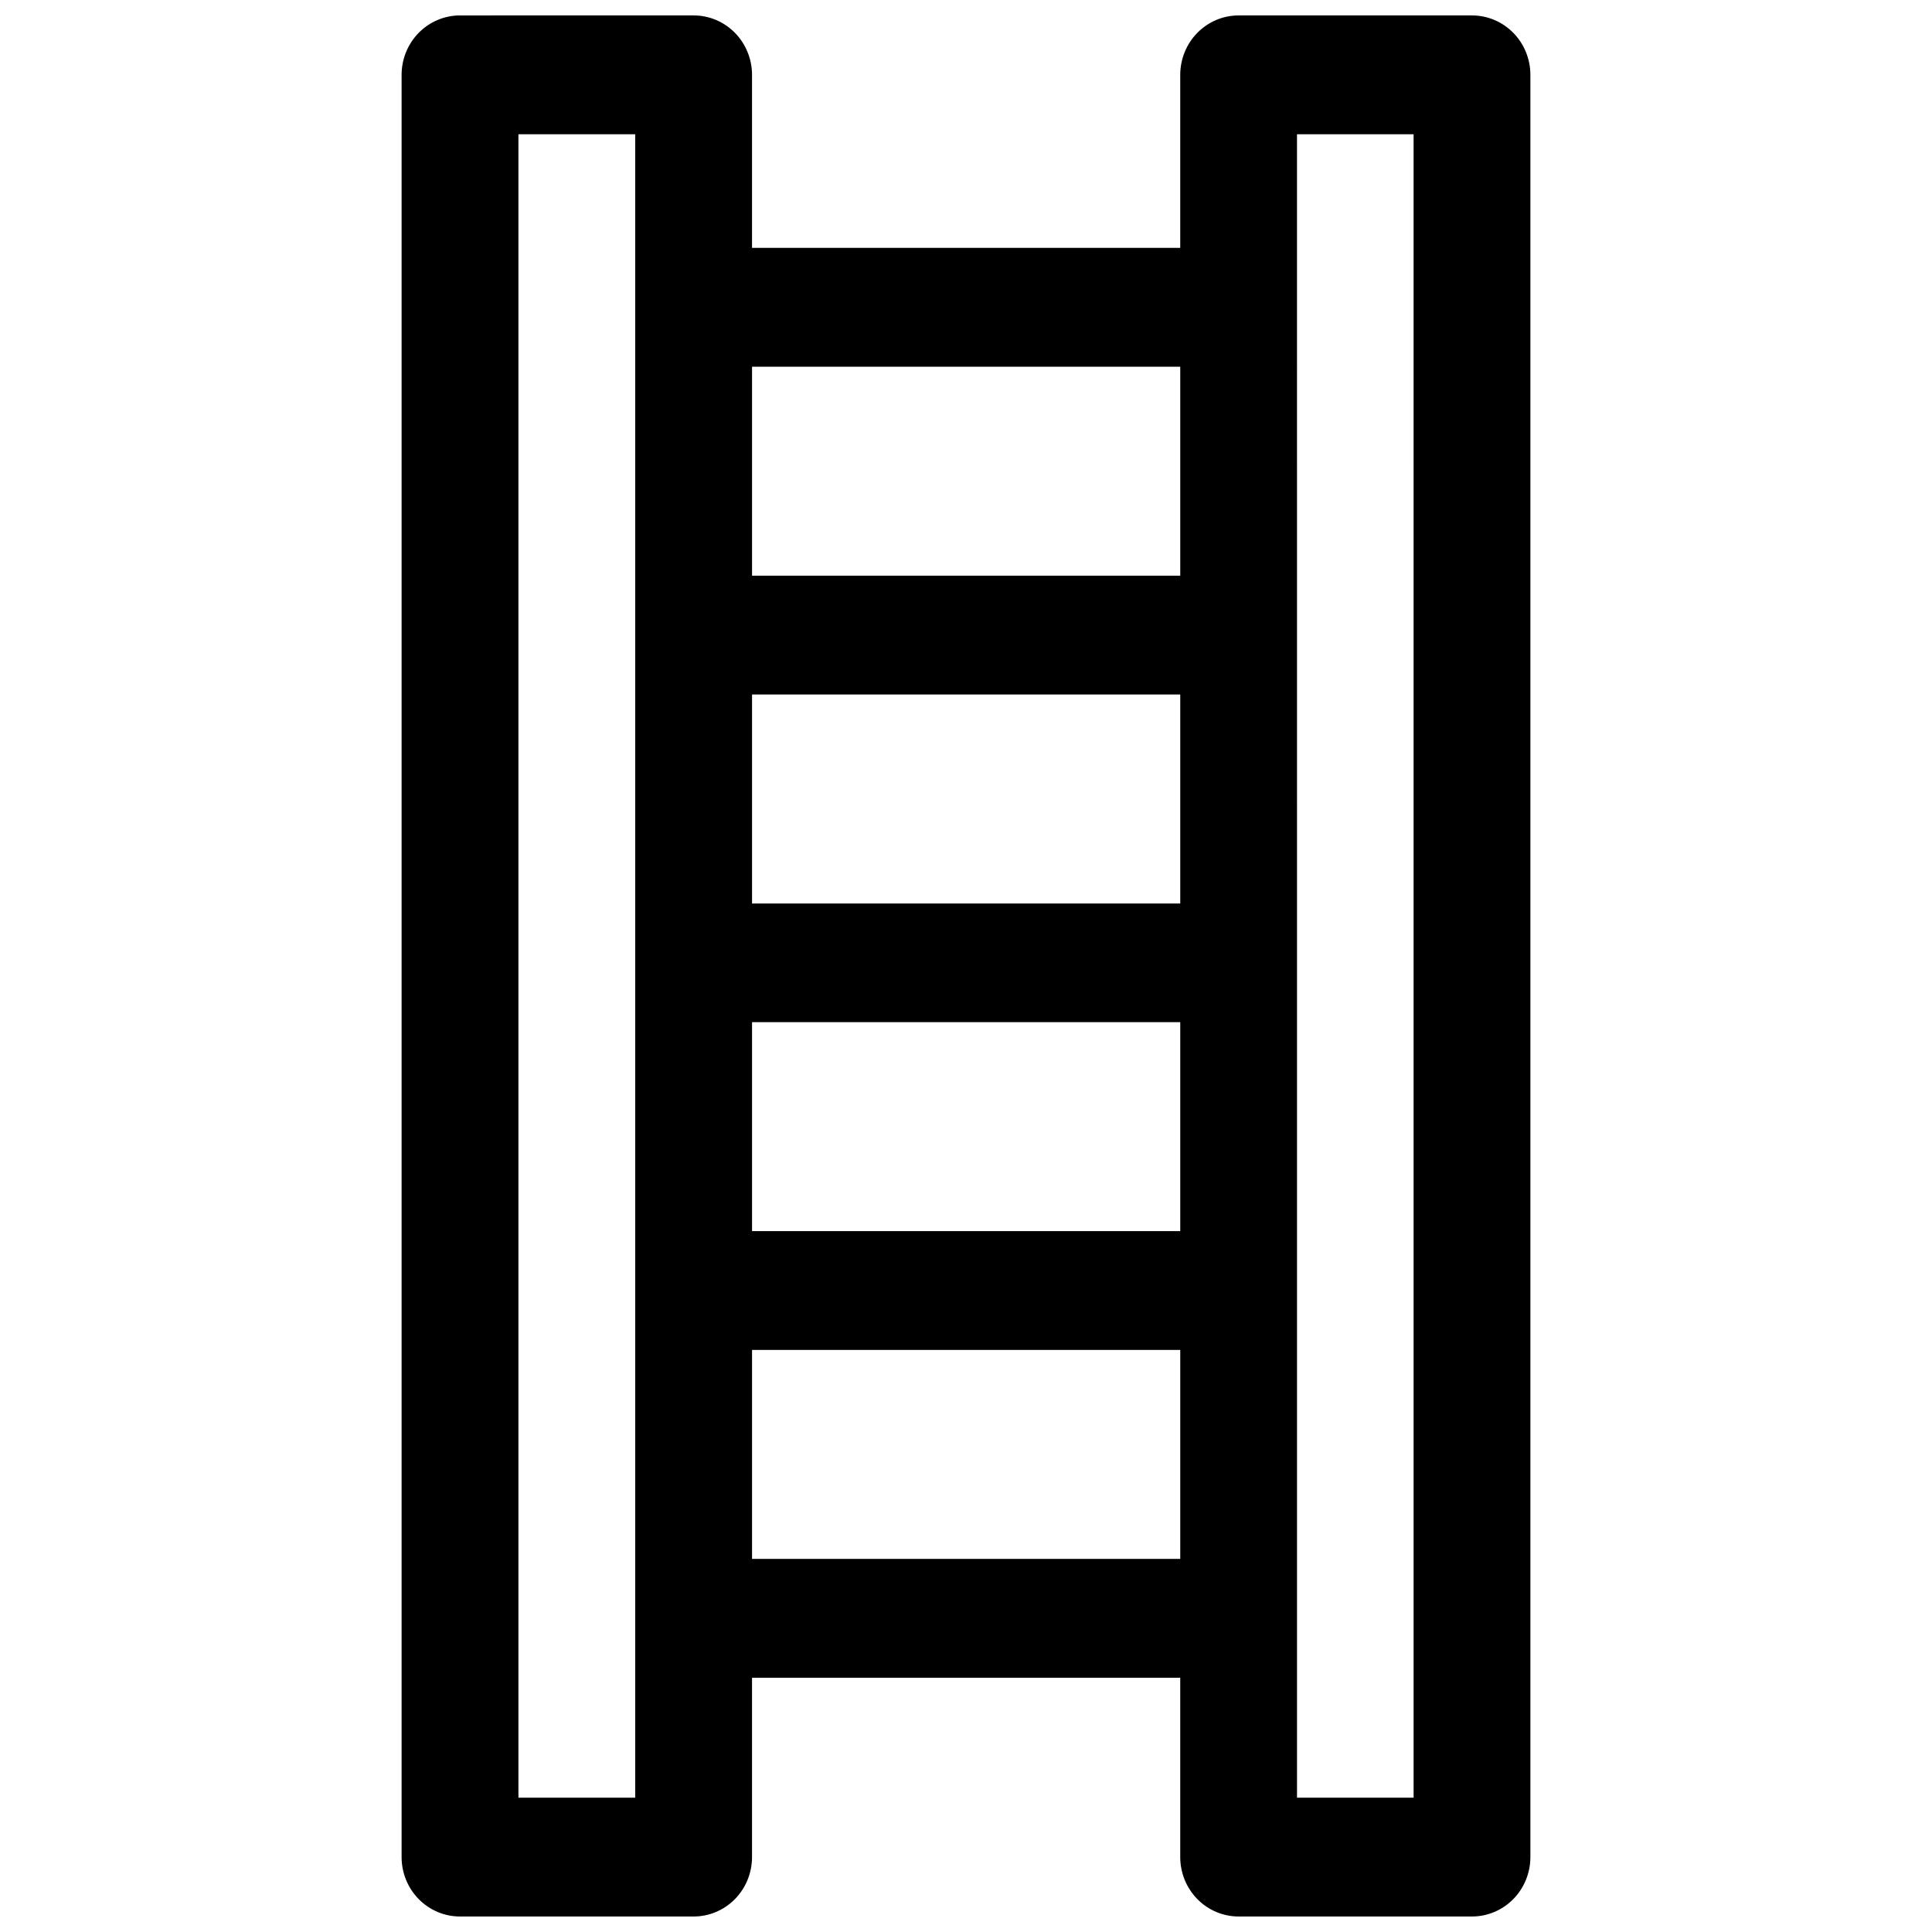 <?xml version="1.0" encoding="UTF-8"?>
<!-- Uploaded to: SVG Repo, www.svgrepo.com, Generator: SVG Repo Mixer Tools -->
<svg width="800px" height="800px" version="1.1" viewBox="144 144 512 512" xmlns="http://www.w3.org/2000/svg">
 <defs>
  <clipPath id="a">
   <path d="m250 148.09h300v503.81h-300z"/>
  </clipPath>
 </defs>
 <g clip-path="url(#a)">
  <path d="m265.9 148.09c-4.102 0-8.039 1.66-10.941 4.613-2.898 2.949-4.531 6.957-4.531 11.129v472.32c0 4.176 1.633 8.18 4.531 11.133 2.902 2.949 6.84 4.609 10.941 4.609h61.906c4.106 0.004 8.047-1.652 10.953-4.606 2.902-2.953 4.535-6.961 4.535-11.137v-47.523h113.48v47.523c0.004 4.176 1.633 8.18 4.535 11.133 2.902 2.949 6.836 4.609 10.938 4.609h61.848c4.106 0 8.039-1.66 10.941-4.609 2.902-2.953 4.531-6.957 4.531-11.133v-472.32c0-4.172-1.629-8.18-4.531-11.129-2.902-2.953-6.836-4.613-10.941-4.613h-61.848c-4.102 0-8.035 1.66-10.938 4.613-2.902 2.949-4.531 6.957-4.535 11.129v45.852h-113.48v-45.852c0-4.176-1.633-8.184-4.535-11.137-2.906-2.953-6.848-4.609-10.953-4.606zm15.488 31.488h30.945v440.83h-30.945zm206.33 0h30.898l0.004 440.83h-30.898zm-144.42 61.609h113.48v55.379h-113.48zm0 86.867h113.48v55.383h-113.48zm0 86.824h113.48v55.379h-113.48zm0 86.867h113.48v55.383h-113.48z"/>
 </g>
</svg>